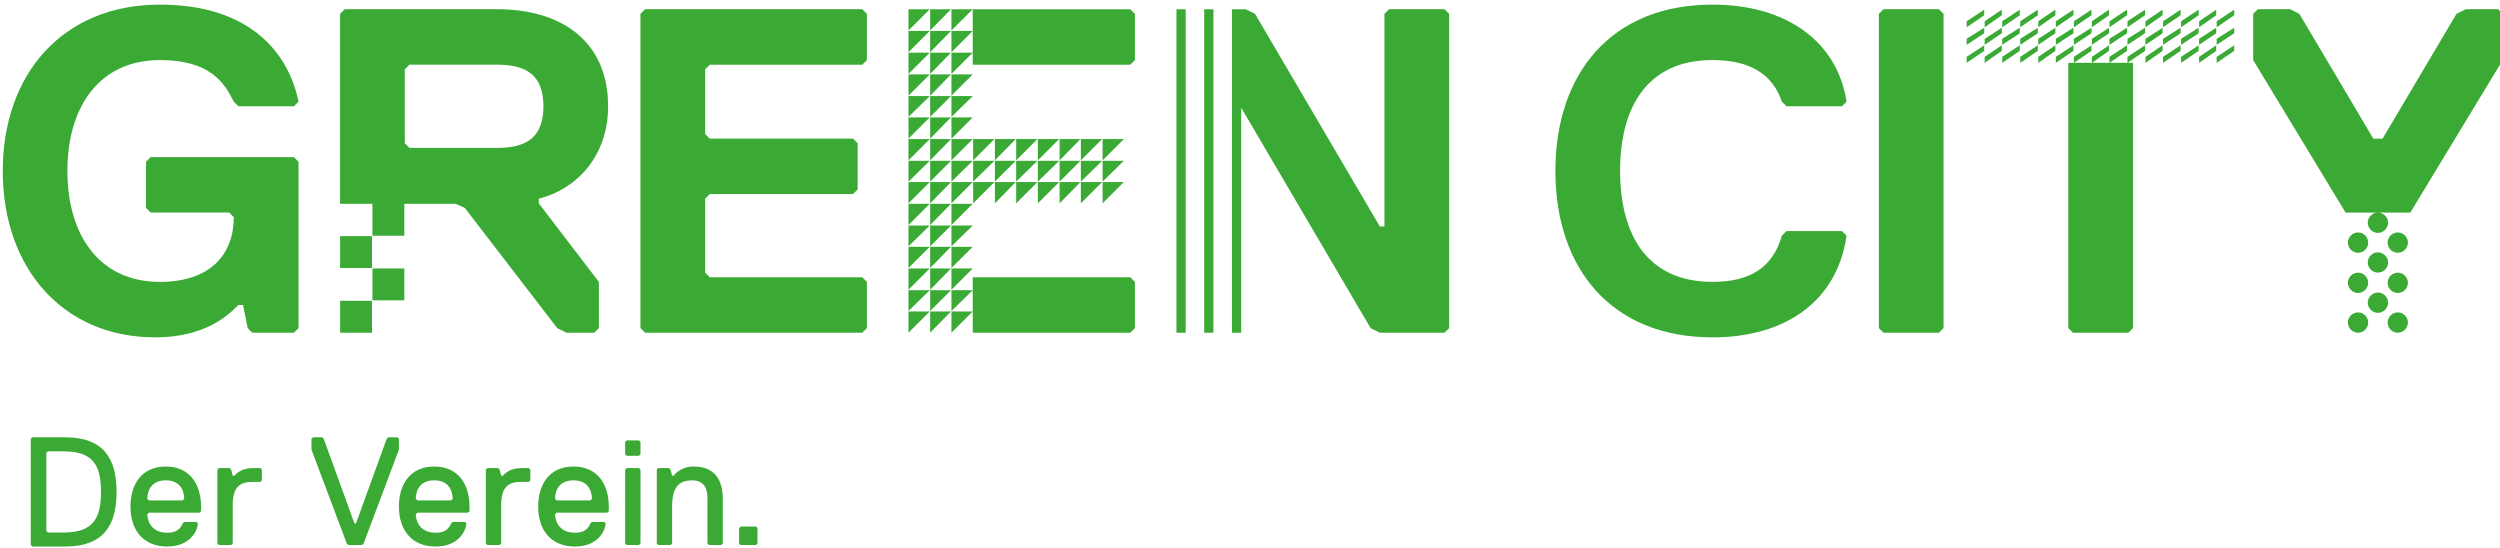 <svg width="310" height="68" viewBox="0 0 310 68" fill="none" xmlns="http://www.w3.org/2000/svg">
<path d="M91.838 65.292L91.647 65.482V67.387L91.838 67.578H93.743L93.93 67.387V65.482L93.743 65.292H91.838Z" fill="#3AAA35"/>
<path d="M20.746 67.771C23.028 67.771 24.36 66.436 24.55 64.909L24.36 64.719H22.838L22.648 64.909C22.267 65.863 21.507 66.059 20.743 66.059C18.458 66.059 18.267 64.148 18.267 63.764L18.458 63.574H24.737L24.93 63.384V62.81C24.93 60.139 23.599 57.85 20.553 57.85C17.507 57.85 16.175 60.136 16.175 62.81C16.181 65.672 17.7 67.771 20.746 67.771ZM22.651 62.047H18.461L18.27 61.856C18.27 61.283 18.461 59.562 20.556 59.562C22.648 59.562 22.838 61.283 22.838 61.856L22.651 62.047Z" fill="#3AAA35"/>
<path d="M32.473 59.565V58.231L32.283 58.04H31.522C30.191 58.04 29.617 58.424 29.05 58.991H28.857L28.666 58.231L28.476 58.04H27.145L26.955 58.231V67.387L27.145 67.578H28.666L28.857 67.387V62.617C28.857 60.326 29.807 59.755 31.332 59.755H32.283L32.473 59.565Z" fill="#3AAA35"/>
<path d="M48.137 54.224L47.947 54.415L44.14 64.906H43.95L40.143 54.415L39.949 54.224H38.811L38.621 54.415V55.749L42.998 67.39L43.189 67.581H44.9L45.091 67.39L49.468 55.749V54.415L49.278 54.224H48.137Z" fill="#3AAA35"/>
<path d="M54.036 67.771C56.318 67.771 57.65 66.436 57.84 64.909L57.65 64.719H56.128L55.938 64.909C55.557 65.863 54.797 66.059 54.033 66.059C51.748 66.059 51.557 64.148 51.557 63.764L51.748 63.574H58.027L58.22 63.384V62.81C58.22 60.139 56.889 57.85 53.843 57.85C50.797 57.85 49.465 60.136 49.465 62.81C49.471 65.672 50.99 67.771 54.036 67.771ZM55.941 62.047H51.751L51.56 61.856C51.56 61.283 51.751 59.562 53.846 59.562C55.938 59.562 56.128 61.283 56.128 61.856L55.941 62.047Z" fill="#3AAA35"/>
<path d="M65.763 59.565V58.231L65.573 58.04H64.812C63.48 58.04 62.907 58.424 62.339 58.991H62.146L61.956 58.231L61.766 58.04H60.434L60.244 58.231V67.387L60.434 67.578H61.956L62.146 67.387V62.617C62.146 60.326 63.097 59.755 64.622 59.755H65.573L65.763 59.565Z" fill="#3AAA35"/>
<path d="M71.306 67.771C73.588 67.771 74.92 66.436 75.11 64.909L74.92 64.719H73.398L73.208 64.909C72.828 65.863 72.067 66.059 71.303 66.059C69.018 66.059 68.827 64.148 68.827 63.764L69.018 63.574H75.297L75.49 63.384V62.81C75.49 60.139 74.159 57.85 71.113 57.85C68.067 57.85 66.735 60.136 66.735 62.81C66.738 65.672 68.26 67.771 71.306 67.771ZM73.208 62.047H69.018L68.827 61.856C68.827 61.283 69.018 59.562 71.113 59.562C73.205 59.562 73.395 61.283 73.395 61.856L73.208 62.047Z" fill="#3AAA35"/>
<path d="M77.709 58.04L77.519 58.234V67.39L77.709 67.581H79.23L79.421 67.39V58.234L79.23 58.04H77.709ZM77.709 54.608L77.519 54.798V56.326L77.709 56.516H79.23L79.421 56.326V54.798L79.23 54.608H77.709Z" fill="#3AAA35"/>
<path d="M89.623 67.387V61.853C89.623 59.562 88.672 57.85 86.009 57.85C84.294 57.85 83.534 58.991 83.534 58.991H83.343L83.153 58.231L82.963 58.04H81.632L81.441 58.231V67.387L81.632 67.578H83.153L83.343 67.387V62.81C83.343 60.519 84.104 59.565 85.819 59.565C87.534 59.565 87.724 60.899 87.724 61.856V67.39L87.914 67.581H89.436L89.623 67.387Z" fill="#3AAA35"/>
<path d="M12.522 60.998C12.522 64.286 11.556 66.031 7.875 66.031H5.939L5.746 65.838V56.16L5.939 55.967H7.875C11.556 55.964 12.522 57.709 12.522 60.998ZM14.455 60.998C14.455 56.93 12.909 54.224 8.068 54.224H4.007L3.813 54.418V67.578L4.007 67.771H8.068C12.909 67.771 14.455 65.065 14.455 60.998Z" fill="#3AAA35"/>
<path d="M36.443 41.258H31.287L30.713 40.684L30.139 37.819H29.563C28.418 38.969 25.553 41.831 19.249 41.831C7.789 41.831 0.341 33.236 0.341 21.205C0.341 9.171 7.792 0.572 19.823 0.572C31.287 0.572 35.87 6.879 37.014 12.607L36.44 13.18H29.563L28.989 12.607C27.845 10.312 26.127 7.45 19.82 7.45C12.372 7.45 8.359 13.18 8.359 21.202C8.359 29.221 12.372 34.954 19.82 34.954C26.127 34.954 28.989 31.515 28.989 26.929L28.415 26.355H18.679L18.105 25.782V20.055L18.679 19.481H36.443L37.017 20.055V40.687L36.443 41.258Z" fill="#3AAA35"/>
<path d="M46.183 25.269H42.171V1.72L42.745 1.143H61.653C69.678 1.143 75.405 5.155 75.405 13.177C75.405 19.478 71.393 23.49 66.81 24.637V25.214L74.261 34.957V40.687L73.687 41.261H70.248L69.098 40.687L57.638 25.788L56.493 25.269H50.134V29.227H46.18V25.269H46.183ZM42.174 29.282H46.128V33.236H42.174V29.282ZM42.174 37.303H46.128V41.258H42.174V37.303ZM46.183 33.291H50.137V37.245H46.183V33.291V33.291ZM61.656 8.02H50.769L50.193 8.594V17.763L50.769 18.337H61.656C65.095 18.337 67.386 17.192 67.386 13.18C67.386 9.168 65.095 8.02 61.656 8.02Z" fill="#3AAA35"/>
<path d="M106.923 41.258H79.99L79.416 40.684V1.717L79.99 1.143H106.923L107.494 1.717V7.45L106.923 8.024H88.012L87.438 8.594V16.619L88.012 17.189H105.776L106.35 17.763V23.493L105.776 24.067H88.012L87.438 24.637V33.806L88.012 34.383H106.923L107.494 34.957V40.684L106.923 41.258Z" fill="#3AAA35"/>
<path d="M112.651 1.146H115.289L112.651 3.778V1.146ZM112.651 3.839H115.289L112.651 6.477V3.839ZM112.651 6.53H115.289L112.651 9.168V6.53ZM112.651 9.226H115.289L112.651 11.864V9.226ZM112.651 11.916H115.289L112.651 14.499V11.916ZM112.651 14.554H115.289L112.651 17.192V14.554ZM112.651 17.248H115.289L112.651 19.886V17.248ZM112.651 19.941H115.289L112.651 22.521V19.941ZM112.651 22.576H115.289L112.651 25.214V22.576ZM112.651 25.269H115.289L112.651 27.907V25.269ZM112.651 27.963H115.289L112.651 30.543V27.963ZM112.651 30.601H115.289L112.651 33.233V30.601ZM112.651 33.291H115.289L112.651 35.929V33.291ZM112.651 35.987H115.289L112.651 38.567V35.987ZM112.651 38.623H115.289L112.651 41.255V38.623ZM115.341 1.146H117.921L115.341 3.778V1.146ZM115.341 3.839H117.921L115.341 6.477V3.839ZM115.341 6.53H117.921L115.341 9.168V6.53ZM115.341 9.226H117.921L115.341 11.864V9.226ZM115.341 11.916H117.921L115.341 14.499V11.916ZM115.341 14.554H117.921L115.341 17.192V14.554ZM115.341 17.248H117.921L115.341 19.886V17.248ZM115.341 19.941H117.921L115.341 22.521V19.941ZM115.341 22.576H117.921L115.341 25.214V22.576ZM115.341 25.269H117.921L115.341 27.907V25.269ZM115.341 27.963H117.921L115.341 30.543V27.963ZM115.341 30.601H117.921L115.341 33.233V30.601ZM115.341 33.291H117.921L115.341 35.929V33.291ZM115.341 35.987H117.921L115.341 38.567V35.987ZM115.341 38.623H117.921L115.341 41.255V38.623ZM117.979 1.146H120.617L117.979 3.778V1.146ZM117.979 3.839H120.617L117.979 6.477V3.839ZM117.979 6.53H120.617L117.979 9.168V6.53ZM117.979 9.226H120.617L117.979 11.864V9.226ZM117.979 11.916H120.617L117.979 14.499V11.916ZM117.979 14.554H120.617L117.979 17.192V14.554ZM117.979 17.248H120.617L117.979 19.886V17.248ZM117.979 19.941H120.617L117.979 22.521V19.941ZM117.979 22.576H120.617L117.979 25.214V22.576ZM117.979 25.269H120.617L117.979 27.907V25.269ZM117.979 27.963H120.617L117.979 30.543V27.963ZM117.979 30.601H120.617L117.979 33.233V30.601ZM117.979 33.291H120.617L117.979 35.929V33.291ZM117.979 35.987H120.617L117.979 38.567V35.987ZM117.979 38.623H120.617L117.979 41.255V38.623ZM120.617 8.02V1.146H140.158L140.731 1.72V7.45L140.158 8.024H120.617V8.02ZM140.158 41.258H120.617V34.383H140.158L140.731 34.957V40.687L140.158 41.258ZM120.67 17.248H123.308L120.67 19.886V17.248ZM120.67 19.941H123.308L120.67 22.521V19.941ZM120.67 22.576H123.308L120.67 25.214V22.576ZM123.366 17.248H125.946L123.366 19.886V17.248ZM123.366 19.941H125.946L123.366 22.521V19.941ZM123.366 22.576H125.946L123.366 25.214V22.576ZM126.004 17.248H128.642L126.004 19.886V17.248ZM126.004 19.941H128.642L126.004 22.521V19.941ZM126.004 22.576H128.642L126.004 25.214V22.576ZM128.694 17.248H131.332L128.694 19.886V17.248ZM128.694 19.941H131.332L128.694 22.521V19.941ZM128.694 22.576H131.332L128.694 25.214V22.576ZM131.391 17.248H133.971L131.391 19.886V17.248ZM131.391 19.941H133.971L131.391 22.521V19.941ZM131.391 22.576H133.971L131.391 25.214V22.576ZM134.026 17.248H136.658L134.026 19.886V17.248ZM134.026 19.941H136.658L134.026 22.521V19.941ZM134.026 22.576H136.658L134.026 25.214V22.576ZM136.719 17.248H139.357L136.719 19.886V17.248ZM136.719 19.941H139.357L136.719 22.521V19.941ZM136.719 22.576H139.357L136.719 25.214V22.576Z" fill="#3AAA35"/>
<path d="M145.882 1.146H147.026V41.261H145.882V1.146ZM149.321 1.146H150.465V41.261H149.321V1.146ZM152.759 1.146H154.477L155.628 1.72L171.097 28.079H171.671V1.717L172.245 1.143H179.122L179.696 1.717V40.684L179.122 41.258H171.097L169.953 40.684L153.907 13.349V41.255H152.762V1.146H152.759Z" fill="#3AAA35"/>
<path d="M220.949 29.224L221.522 28.65H228.4L228.973 29.224C227.829 37.248 221.522 41.831 212.353 41.831C199.746 41.831 192.871 33.236 192.871 21.199C192.871 9.168 199.746 0.572 212.353 0.572C221.522 0.572 227.829 5.155 228.973 12.603L228.4 13.177H221.522L220.949 12.603C219.804 9.168 216.936 7.447 212.353 7.447C204.328 7.447 200.893 13.177 200.893 21.199C200.893 29.221 204.328 34.951 212.353 34.951C216.936 34.954 219.801 33.236 220.949 29.224Z" fill="#3AAA35"/>
<path d="M240.428 41.258H233.553L232.977 40.684V1.717L233.553 1.143H240.428L241.001 1.717V40.684L240.428 41.258Z" fill="#3AAA35"/>
<path d="M243.866 2.634L246.044 1.201V1.891L243.866 3.379V2.634ZM243.866 4.812L246.044 3.438V4.128L243.866 5.557V4.812ZM243.866 7.048L246.044 5.616V6.306L243.866 7.794V7.048ZM246.099 2.634L248.222 1.201V1.891L246.099 3.379V2.634ZM246.099 4.812L248.222 3.438V4.128L246.099 5.557V4.812ZM246.099 7.048L248.222 5.616V6.306L246.099 7.794V7.048ZM248.274 2.634L250.455 1.201V1.891L248.274 3.379V2.634ZM248.274 4.812L250.455 3.438V4.128L248.274 5.557V4.812ZM248.274 7.048L250.455 5.616V6.306L248.274 7.794V7.048ZM250.511 2.634L252.689 1.201V1.891L250.511 3.379V2.634ZM250.511 4.812L252.689 3.438V4.128L250.511 5.557V4.812ZM250.511 7.048L252.689 5.616V6.306L250.511 7.794V7.048ZM252.747 2.634L254.867 1.201V1.891L252.747 3.379V2.634ZM252.747 4.812L254.867 3.438V4.128L252.747 5.557V4.812ZM252.747 7.048L254.867 5.616V6.306L252.747 7.794V7.048ZM254.925 2.634L257.103 1.201V1.891L254.925 3.379V2.634ZM254.925 4.812L257.103 3.438V4.128L254.925 5.557V4.812ZM254.925 7.048L257.103 5.616V6.306L254.925 7.794V7.048ZM264.493 7.79V40.684L263.919 41.258H257.044L256.468 40.684V7.79H264.493ZM257.161 2.634L259.339 1.201V1.891L257.161 3.379V2.634ZM257.161 4.812L259.339 3.438V4.128L257.161 5.557V4.812ZM257.161 7.048L259.339 5.616V6.306L257.161 7.794V7.048ZM259.394 2.634L261.514 1.201V1.891L259.394 3.379V2.634ZM259.394 4.812L261.514 3.438V4.128L259.394 5.557V4.812ZM259.394 7.048L261.514 5.616V6.306L259.394 7.794V7.048ZM261.572 2.634L263.75 1.201V1.891L261.572 3.379V2.634ZM261.572 4.812L263.75 3.438V4.128L261.572 5.557V4.812ZM261.572 7.048L263.75 5.616V6.306L261.572 7.794V7.048ZM263.808 2.634L265.986 1.201V1.891L263.808 3.379V2.634ZM263.808 4.812L265.986 3.438V4.128L263.808 5.557V4.812ZM263.808 7.048L265.986 5.616V6.306L263.808 7.794V7.048ZM266.039 2.634L268.161 1.201V1.891L266.039 3.379V2.634ZM266.039 4.812L268.161 3.438V4.128L266.039 5.557V4.812ZM266.039 7.048L268.161 5.616V6.306L266.039 7.794V7.048ZM268.217 2.634L270.398 1.201V1.891L268.217 3.379V2.634ZM268.217 4.812L270.398 3.438V4.128L268.217 5.557V4.812ZM268.217 7.048L270.398 5.616V6.306L268.217 7.794V7.048ZM270.453 2.634L272.631 1.201V1.891L270.453 3.379V2.634ZM270.453 4.812L272.631 3.438V4.128L270.453 5.557V4.812ZM270.453 7.048L272.631 5.616V6.306L270.453 7.794V7.048ZM272.689 2.634L274.809 1.201V1.891L272.689 3.379V2.634ZM272.689 4.812L274.809 3.438V4.128L272.689 5.557V4.812ZM272.689 7.048L274.809 5.616V6.306L272.689 7.794V7.048ZM274.867 2.634L277.045 1.201V1.891L274.867 3.379V2.634ZM274.867 4.812L277.045 3.438V4.128L274.867 5.557V4.812ZM274.867 7.048L277.045 5.616V6.306L274.867 7.794V7.048Z" fill="#3AAA35"/>
<path d="M298.874 26.361H290.85L279.392 7.447V1.717L279.966 1.143H283.978L285.122 1.717L294.291 17.192H295.436L304.605 1.717L305.755 1.143H309.767L310.341 1.717V7.447L298.874 26.361ZM291.138 30.085C291.138 29.395 291.712 28.825 292.396 28.825C293.086 28.825 293.656 29.398 293.656 30.085C293.656 30.773 293.083 31.343 292.396 31.343C291.712 31.343 291.138 30.77 291.138 30.085ZM291.138 35.07C291.138 34.38 291.712 33.81 292.396 33.81C293.086 33.81 293.656 34.383 293.656 35.07C293.656 35.758 293.083 36.328 292.396 36.328C291.712 36.328 291.138 35.754 291.138 35.07ZM291.138 39.997C291.138 39.307 291.712 38.736 292.396 38.736C293.086 38.736 293.656 39.31 293.656 39.997C293.656 40.684 293.083 41.258 292.396 41.258C291.712 41.258 291.138 40.687 291.138 39.997ZM293.604 27.619C293.604 26.932 294.178 26.361 294.862 26.361C295.552 26.361 296.123 26.935 296.123 27.619C296.123 28.309 295.549 28.88 294.862 28.88C294.178 28.88 293.604 28.309 293.604 27.619ZM293.604 32.549C293.604 31.859 294.178 31.288 294.862 31.288C295.552 31.288 296.123 31.862 296.123 32.549C296.123 33.236 295.549 33.806 294.862 33.806C294.178 33.806 293.604 33.236 293.604 32.549ZM293.604 37.531C293.604 36.843 294.178 36.273 294.862 36.273C295.552 36.273 296.123 36.846 296.123 37.531C296.123 38.221 295.549 38.791 294.862 38.791C294.178 38.794 293.604 38.221 293.604 37.531ZM296.064 30.085C296.064 29.395 296.638 28.825 297.325 28.825C298.012 28.825 298.583 29.398 298.583 30.085C298.583 30.773 298.009 31.343 297.325 31.343C296.638 31.343 296.064 30.77 296.064 30.085ZM296.064 35.07C296.064 34.38 296.638 33.81 297.325 33.81C298.012 33.81 298.583 34.383 298.583 35.07C298.583 35.758 298.009 36.328 297.325 36.328C296.638 36.328 296.064 35.754 296.064 35.07ZM296.064 39.997C296.064 39.307 296.638 38.736 297.325 38.736C298.012 38.736 298.583 39.31 298.583 39.997C298.583 40.684 298.009 41.258 297.325 41.258C296.638 41.258 296.064 40.687 296.064 39.997Z" fill="#3AAA35"/>
</svg>
